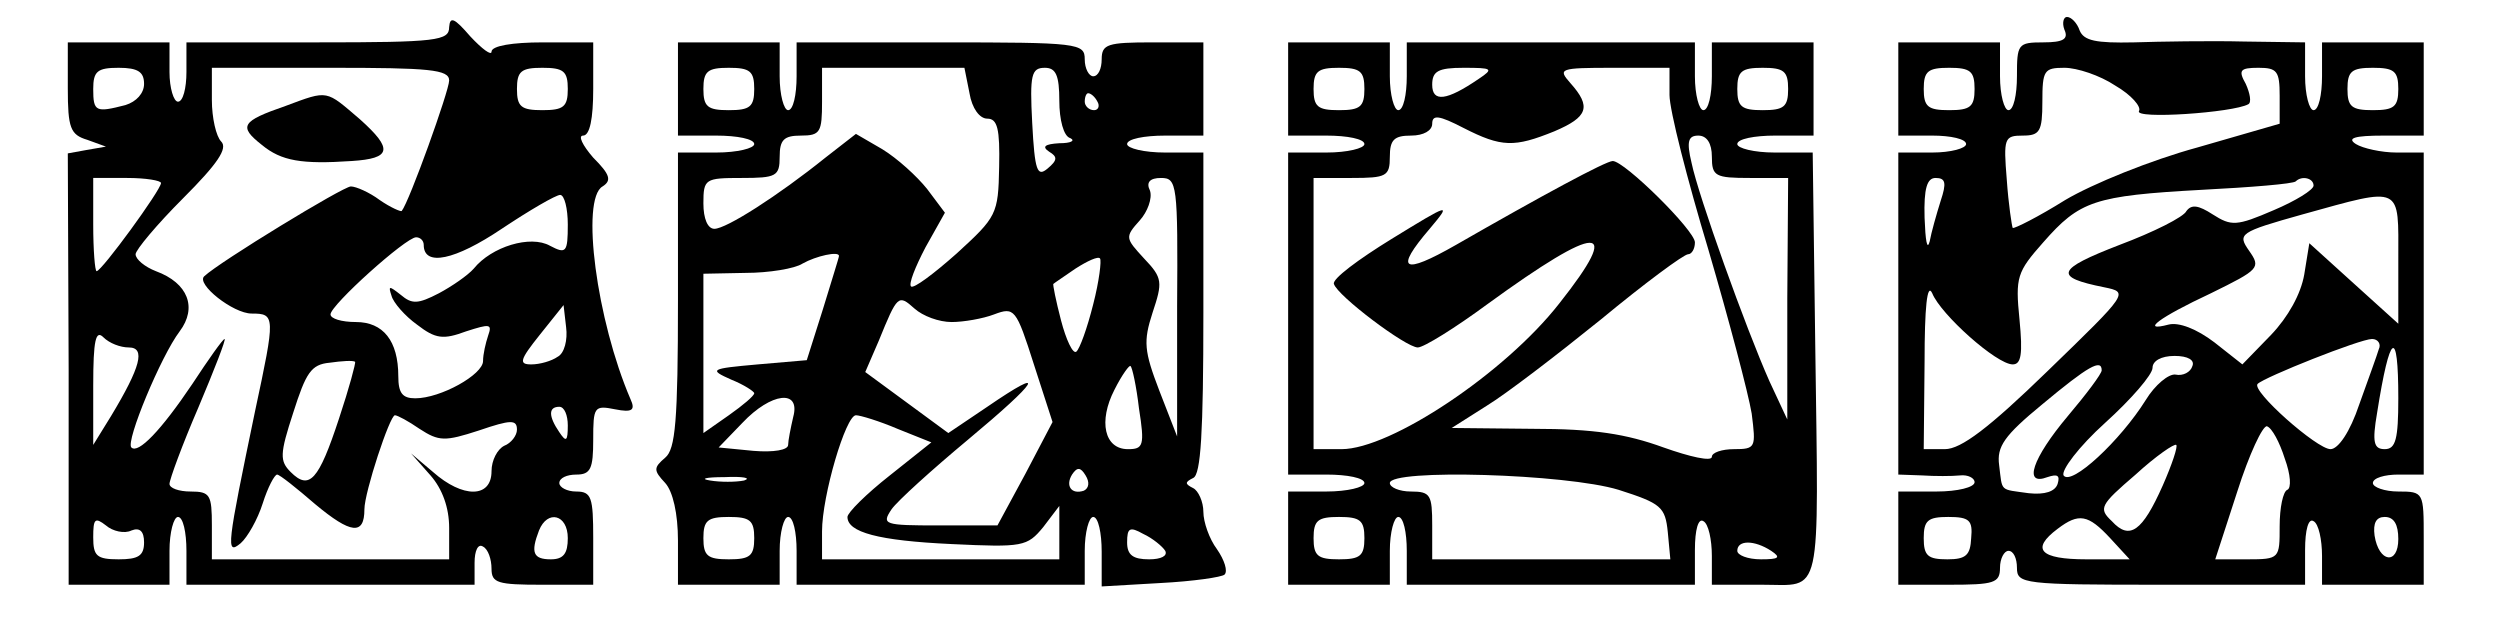<?xml version="1.0" standalone="no"?>
<!DOCTYPE svg PUBLIC "-//W3C//DTD SVG 20010904//EN"
 "http://www.w3.org/TR/2001/REC-SVG-20010904/DTD/svg10.dtd">
<svg version="1.0" xmlns="http://www.w3.org/2000/svg"
 width="295pt" height="73pt" viewBox="0 0 295 73"
 preserveAspectRatio="xMidYMid meet">

<g transform="translate(0,73) scale(0.1,-0.1)"
fill="#000000" stroke="none">
<path d="M530 698 c0 -16 -14 -18 -155 -18 l-155 0 0 -35 c0 -19 -4 -35 -10
-35 -5 0 -10 16 -10 35 l0 35 -60 0 -60 0 0 -54 c0 -47 3 -55 23 -61 l22 -8
-23 -4 -22 -4 1 -255 0 -254 60 0 59 0 0 40 c0 22 5 40 10 40 6 0 10 -18 10
-40 l0 -40 170 0 170 0 0 26 c0 14 4 23 10 19 6 -3 10 -15 10 -26 0 -17 7 -19
60 -19 l60 0 0 55 c0 48 -2 55 -20 55 -11 0 -20 5 -20 10 0 6 9 10 20 10 17 0
20 7 20 41 0 39 1 41 26 36 20 -4 24 -1 18 12 -40 93 -59 236 -33 251 11 7 9
14 -11 34 -13 15 -18 26 -12 26 8 0 12 20 12 55 l0 55 -60 0 c-35 0 -60 -4
-60 -11 0 -5 -11 3 -25 18 -19 22 -24 24 -25 11z m-360 -67 c0 -11 -9 -21 -22
-25 -35 -9 -38 -8 -38 19 0 21 5 25 30 25 23 0 30 -5 30 -19z m360 4 c0 -12
-47 -143 -56 -154 -1 -1 -13 4 -26 13 -12 9 -28 16 -34 16 -9 0 -155 -89 -173
-106 -10 -9 34 -44 56 -44 28 0 28 -3 4 -115 -33 -159 -35 -171 -17 -156 8 7
20 28 26 47 6 19 14 34 17 34 3 0 23 -16 45 -35 42 -35 58 -37 58 -6 0 20 30
111 36 111 3 0 16 -7 29 -16 23 -15 30 -15 70 -2 38 13 45 13 45 1 0 -7 -7
-16 -15 -19 -8 -4 -15 -17 -15 -30 0 -32 -34 -32 -69 -1 l-26 22 23 -26 c14
-16 22 -38 22 -62 l0 -37 -140 0 -140 0 0 40 c0 36 -2 40 -25 40 -14 0 -25 4
-25 9 0 5 15 46 34 90 19 45 33 81 31 81 -2 0 -19 -24 -38 -53 -37 -55 -64
-83 -72 -75 -7 7 35 108 57 137 21 28 10 57 -28 71 -13 5 -24 14 -24 20 0 5
25 35 56 66 41 41 53 59 45 67 -6 6 -11 28 -11 49 l0 38 140 0 c117 0 140 -2
140 -15z m140 -10 c0 -21 -5 -25 -30 -25 -25 0 -30 4 -30 25 0 21 5 25 30 25
25 0 30 -4 30 -25z m-480 -111 c0 -8 -70 -104 -76 -104 -2 0 -4 25 -4 55 l0
55 40 0 c22 0 40 -3 40 -6z m480 -49 c0 -33 -2 -35 -21 -25 -23 13 -69 -1 -90
-27 -7 -8 -26 -21 -41 -29 -25 -13 -32 -13 -45 -2 -14 11 -15 11 -11 -1 2 -8
16 -24 30 -34 22 -17 31 -18 58 -8 28 9 31 9 26 -5 -3 -9 -6 -22 -6 -30 0 -16
-50 -44 -80 -44 -15 0 -20 6 -20 26 0 42 -18 64 -50 64 -17 0 -30 4 -30 9 0
11 89 91 101 91 5 0 9 -4 9 -9 0 -26 37 -18 92 19 33 22 64 40 69 40 5 0 9
-16 9 -35z m-12 -156 c-7 -5 -21 -9 -31 -9 -15 0 -14 5 10 35 l28 35 3 -26 c2
-15 -2 -31 -10 -35z m-506 11 c20 0 14 -23 -21 -81 l-21 -34 0 70 c0 54 3 66
12 57 7 -7 20 -12 30 -12z m248 -84 c-24 -73 -35 -85 -57 -63 -13 13 -13 21 3
70 15 47 21 57 43 59 14 2 28 3 30 1 1 -1 -7 -31 -19 -67z m270 -8 c0 -19 -2
-20 -10 -8 -13 19 -13 30 0 30 6 0 10 -10 10 -22z m-515 -124 c10 4 15 -1 15
-14 0 -16 -7 -20 -30 -20 -26 0 -30 4 -30 26 0 22 2 24 15 14 8 -7 22 -10 30
-6z m515 -9 c0 -18 -5 -25 -20 -25 -21 0 -24 8 -14 34 10 25 34 19 34 -9z"/>
<path d="M337 605 c-52 -18 -56 -24 -28 -46 23 -19 47 -23 106 -19 47 3 49 14
10 49 -41 35 -37 35 -88 16z"/>
<path d="M2436 695 c5 -11 -1 -15 -25 -15 -30 0 -31 -2 -31 -40 0 -22 -4 -40
-10 -40 -5 0 -10 18 -10 40 l0 40 -60 0 -60 0 0 -55 0 -55 40 0 c22 0 40 -4
40 -10 0 -5 -18 -10 -40 -10 l-40 0 0 -190 0 -190 28 -1 c15 -1 35 -1 45 0 9
1 17 -3 17 -8 0 -6 -20 -11 -45 -11 l-45 0 0 -55 0 -55 60 0 c53 0 60 2 60 20
0 11 5 20 10 20 6 0 10 -9 10 -20 0 -19 7 -20 170 -20 l170 0 0 41 c0 24 4 38
10 34 6 -3 10 -22 10 -41 l0 -34 60 0 60 0 0 55 c0 54 0 55 -30 55 -16 0 -30
5 -30 10 0 6 14 10 30 10 l30 0 0 190 0 190 -32 0 c-18 0 -40 5 -48 10 -11 7
-2 10 33 10 l47 0 0 55 0 55 -60 0 -60 0 0 -40 c0 -22 -4 -40 -10 -40 -5 0
-10 18 -10 40 l0 40 -72 1 c-40 1 -99 0 -130 -1 -45 -1 -59 2 -64 14 -3 9 -10
16 -15 16 -4 0 -6 -7 -3 -15z m-106 -70 c0 -21 -5 -25 -30 -25 -25 0 -30 4
-30 25 0 21 5 25 30 25 25 0 30 -4 30 -25z m166 4 c19 -11 31 -25 28 -30 -6
-10 111 -2 129 8 4 2 2 13 -3 24 -9 16 -7 19 15 19 22 0 25 -4 25 -33 l0 -33
-97 -28 c-55 -15 -124 -43 -156 -62 -32 -20 -60 -34 -62 -33 -1 2 -5 28 -7 57
-4 49 -3 52 19 52 20 0 23 5 23 40 0 37 2 40 26 40 15 0 42 -9 60 -21z m334
-4 c0 -21 -5 -25 -30 -25 -25 0 -30 4 -30 25 0 21 5 25 30 25 25 0 30 -4 30
-25z m-540 -132 c-5 -16 -11 -37 -13 -48 -3 -11 -5 1 -6 28 -1 35 3 47 13 47
12 0 13 -6 6 -27z m440 18 c0 -5 -21 -18 -47 -29 -44 -19 -50 -19 -72 -5 -17
11 -25 12 -31 4 -3 -7 -39 -25 -79 -40 -75 -29 -78 -38 -18 -50 29 -6 29 -6
-67 -99 -69 -67 -102 -92 -121 -92 l-25 0 1 103 c0 64 3 94 9 81 10 -25 76
-84 95 -84 10 0 12 12 8 53 -5 50 -3 56 28 91 43 49 60 55 187 62 58 3 108 7
111 10 7 7 21 4 21 -5z m100 -87 l0 -76 -52 47 -53 48 -6 -37 c-4 -23 -19 -50
-39 -71 l-34 -35 -33 26 c-21 16 -42 24 -54 21 -34 -9 -12 8 50 37 57 28 59
30 45 50 -14 20 -12 22 63 43 119 33 113 35 113 -53z m-23 -106 c-2 -7 -13
-37 -23 -65 -11 -33 -25 -53 -34 -53 -16 0 -94 69 -86 77 8 8 121 53 135 53 7
0 11 -6 8 -12z m23 -58 c0 -48 -3 -60 -16 -60 -13 0 -15 8 -9 43 15 95 25 102
25 17z m-243 38 c-2 -7 -11 -12 -20 -10 -8 1 -24 -12 -35 -30 -30 -48 -88
-102 -97 -89 -3 6 18 34 49 62 31 28 56 57 56 65 0 8 10 14 26 14 16 0 24 -5
21 -12z m-107 -5 c0 -4 -18 -28 -40 -54 -42 -50 -53 -83 -24 -72 12 4 15 2 12
-8 -3 -9 -15 -13 -34 -11 -35 5 -31 1 -35 33 -3 22 6 35 51 72 54 45 70 54 70
40z m216 -104 c7 -19 8 -35 3 -37 -5 -2 -9 -21 -9 -43 0 -38 0 -39 -38 -39
l-38 0 26 80 c14 44 30 78 35 77 6 -2 15 -19 21 -38z m-144 -32 c-24 -54 -39
-65 -60 -42 -16 15 -14 19 28 55 24 22 46 37 48 35 2 -2 -5 -23 -16 -48z
m-226 -62 c-1 -20 -6 -25 -28 -25 -23 0 -28 4 -28 25 0 21 5 25 29 25 25 0 29
-4 27 -25z m164 0 l23 -25 -51 0 c-55 0 -66 12 -34 36 25 19 36 17 62 -11z
m340 -1 c0 -31 -23 -28 -28 4 -2 15 2 22 12 22 11 0 16 -9 16 -26z"/>
<path d="M800 625 l0 -55 45 0 c25 0 45 -4 45 -10 0 -5 -20 -10 -45 -10 l-45
0 0 -174 c0 -143 -3 -176 -15 -186 -14 -12 -14 -15 0 -30 9 -10 15 -36 15 -68
l0 -52 60 0 60 0 0 40 c0 22 5 40 10 40 6 0 10 -18 10 -40 l0 -40 170 0 170 0
0 40 c0 22 5 40 10 40 6 0 10 -19 10 -41 l0 -41 69 4 c39 2 73 7 76 10 4 4 0
17 -9 30 -9 12 -16 32 -16 44 0 12 -6 25 -12 28 -10 5 -10 7 0 12 9 4 12 53
12 195 l0 189 -45 0 c-25 0 -45 5 -45 10 0 6 20 10 45 10 l45 0 0 55 0 55 -60
0 c-53 0 -60 -2 -60 -20 0 -11 -4 -20 -10 -20 -5 0 -10 9 -10 20 0 19 -7 20
-170 20 l-170 0 0 -40 c0 -22 -4 -40 -10 -40 -5 0 -10 18 -10 40 l0 40 -60 0
-60 0 0 -55z m90 0 c0 -21 -5 -25 -30 -25 -25 0 -30 4 -30 25 0 21 5 25 30 25
25 0 30 -4 30 -25z m254 -5 c3 -18 12 -30 21 -30 12 0 15 -12 14 -57 -1 -56
-3 -59 -50 -102 -27 -24 -51 -42 -54 -39 -3 3 5 23 17 46 l23 41 -21 28 c-12
15 -35 36 -53 47 l-31 18 -36 -28 c-56 -45 -117 -84 -131 -84 -8 0 -13 12 -13
30 0 29 2 30 45 30 41 0 45 2 45 25 0 20 5 25 25 25 23 0 25 4 25 40 l0 40 84
0 84 0 6 -30z m106 -9 c0 -22 5 -42 13 -44 6 -3 1 -6 -13 -6 -17 -1 -21 -4
-12 -10 10 -6 10 -10 -2 -20 -12 -10 -15 -3 -18 54 -3 57 -1 65 15 65 13 0 17
-9 17 -39z m45 -1 c3 -5 1 -10 -4 -10 -6 0 -11 5 -11 10 0 6 2 10 4 10 3 0 8
-4 11 -10z m94 -242 l0 -153 -21 54 c-18 47 -19 58 -8 92 12 36 12 41 -10 64
-22 24 -23 25 -5 45 9 10 15 26 12 35 -5 10 0 15 13 15 19 0 20 -7 19 -152z
m-399 60 c0 -2 -9 -30 -19 -63 l-19 -60 -58 -5 c-56 -5 -58 -6 -31 -18 15 -6
27 -14 27 -16 0 -3 -13 -14 -30 -26 l-30 -21 0 94 0 94 50 1 c27 0 58 5 67 11
16 9 43 15 43 9z m300 -57 c-7 -28 -16 -53 -20 -56 -4 -3 -12 14 -18 37 -6 23
-10 43 -9 43 1 1 13 9 26 18 14 9 27 15 29 12 2 -2 -1 -27 -8 -54z m-167 -21
c14 0 37 4 50 9 24 9 26 7 47 -59 l22 -68 -32 -61 -33 -61 -69 0 c-65 0 -68 1
-56 19 7 10 48 47 90 82 84 70 96 89 23 39 l-46 -31 -49 36 -49 36 16 37 c22
54 23 55 42 38 10 -9 29 -16 44 -16z m221 -102 c7 -44 5 -48 -13 -48 -28 0
-35 33 -16 70 9 18 18 30 19 28 2 -1 7 -24 10 -50z m-408 -10 c-3 -13 -6 -28
-6 -33 0 -6 -17 -9 -41 -7 l-41 4 28 29 c34 36 69 40 60 7z m123 -14 l40 -16
-49 -39 c-28 -22 -50 -44 -50 -49 0 -18 36 -28 123 -32 84 -4 89 -3 108 20
l19 25 0 -32 0 -31 -140 0 -140 0 0 33 c0 42 28 137 40 137 5 0 28 -7 49 -16z
m220 -73 c-15 -5 -22 6 -14 19 6 9 10 9 16 -1 5 -8 4 -15 -2 -18z m-401 12
c-10 -2 -28 -2 -40 0 -13 2 -5 4 17 4 22 1 32 -1 23 -4z m12 -68 c0 -21 -5
-25 -30 -25 -25 0 -30 4 -30 25 0 21 5 25 30 25 25 0 30 -4 30 -25z m485 -15
c3 -6 -5 -10 -19 -10 -19 0 -26 5 -26 20 0 17 3 19 19 10 11 -5 23 -15 26 -20z"/>
<path d="M1520 625 l0 -55 45 0 c25 0 45 -4 45 -10 0 -5 -20 -10 -45 -10 l-45
0 0 -190 0 -190 45 0 c25 0 45 -4 45 -10 0 -5 -20 -10 -45 -10 l-45 0 0 -55 0
-55 60 0 60 0 0 40 c0 22 5 40 10 40 6 0 10 -18 10 -40 l0 -40 170 0 170 0 0
41 c0 24 4 38 10 34 6 -3 10 -22 10 -41 l0 -34 59 0 c72 0 67 -22 63 283 l-3
227 -45 0 c-24 0 -44 5 -44 10 0 6 20 10 45 10 l45 0 0 55 0 55 -60 0 -60 0 0
-40 c0 -22 -4 -40 -10 -40 -5 0 -10 18 -10 40 l0 40 -170 0 -170 0 0 -40 c0
-22 -4 -40 -10 -40 -5 0 -10 18 -10 40 l0 40 -60 0 -60 0 0 -55z m90 0 c0 -21
-5 -25 -30 -25 -25 0 -30 4 -30 25 0 21 5 25 30 25 25 0 30 -4 30 -25z m135
12 c-38 -26 -55 -28 -55 -7 0 16 7 20 37 20 34 0 36 -1 18 -13z m225 -19 c0
-18 21 -100 46 -183 24 -82 47 -169 51 -193 5 -40 5 -42 -21 -42 -14 0 -26 -4
-26 -9 0 -6 -26 0 -57 11 -44 16 -82 22 -154 22 l-96 1 41 26 c23 14 83 60
135 102 52 43 98 77 103 77 4 0 8 6 8 14 0 14 -83 96 -97 96 -8 0 -84 -41
-185 -99 -63 -36 -73 -30 -31 19 26 31 25 31 -45 -12 -39 -24 -70 -47 -68 -53
4 -14 85 -75 99 -75 7 0 44 23 82 51 132 96 161 97 85 1 -64 -82 -199 -172
-257 -172 l-33 0 0 160 0 160 45 0 c41 0 45 2 45 25 0 20 5 25 25 25 15 0 25
6 25 14 0 11 8 10 37 -5 45 -23 60 -23 107 -4 40 17 44 29 19 57 -15 17 -13
18 50 18 l67 0 0 -32z m140 7 c0 -21 -5 -25 -30 -25 -25 0 -30 4 -30 25 0 21
5 25 30 25 25 0 30 -4 30 -25z m-90 -80 c0 -23 4 -25 45 -25 l45 0 -1 -142 0
-143 -21 45 c-28 63 -84 219 -92 258 -6 25 -4 32 8 32 10 0 16 -9 16 -25z
m-110 -393 c50 -16 55 -20 58 -50 l3 -32 -140 0 -141 0 0 40 c0 36 -2 40 -25
40 -14 0 -25 5 -25 10 0 17 208 11 270 -8z m-300 -57 c0 -21 -5 -25 -30 -25
-25 0 -30 4 -30 25 0 21 5 25 30 25 25 0 30 -4 30 -25z m480 -15 c12 -8 9 -10
-12 -10 -16 0 -28 5 -28 10 0 13 20 13 40 0z"/>
</g>
</svg>
